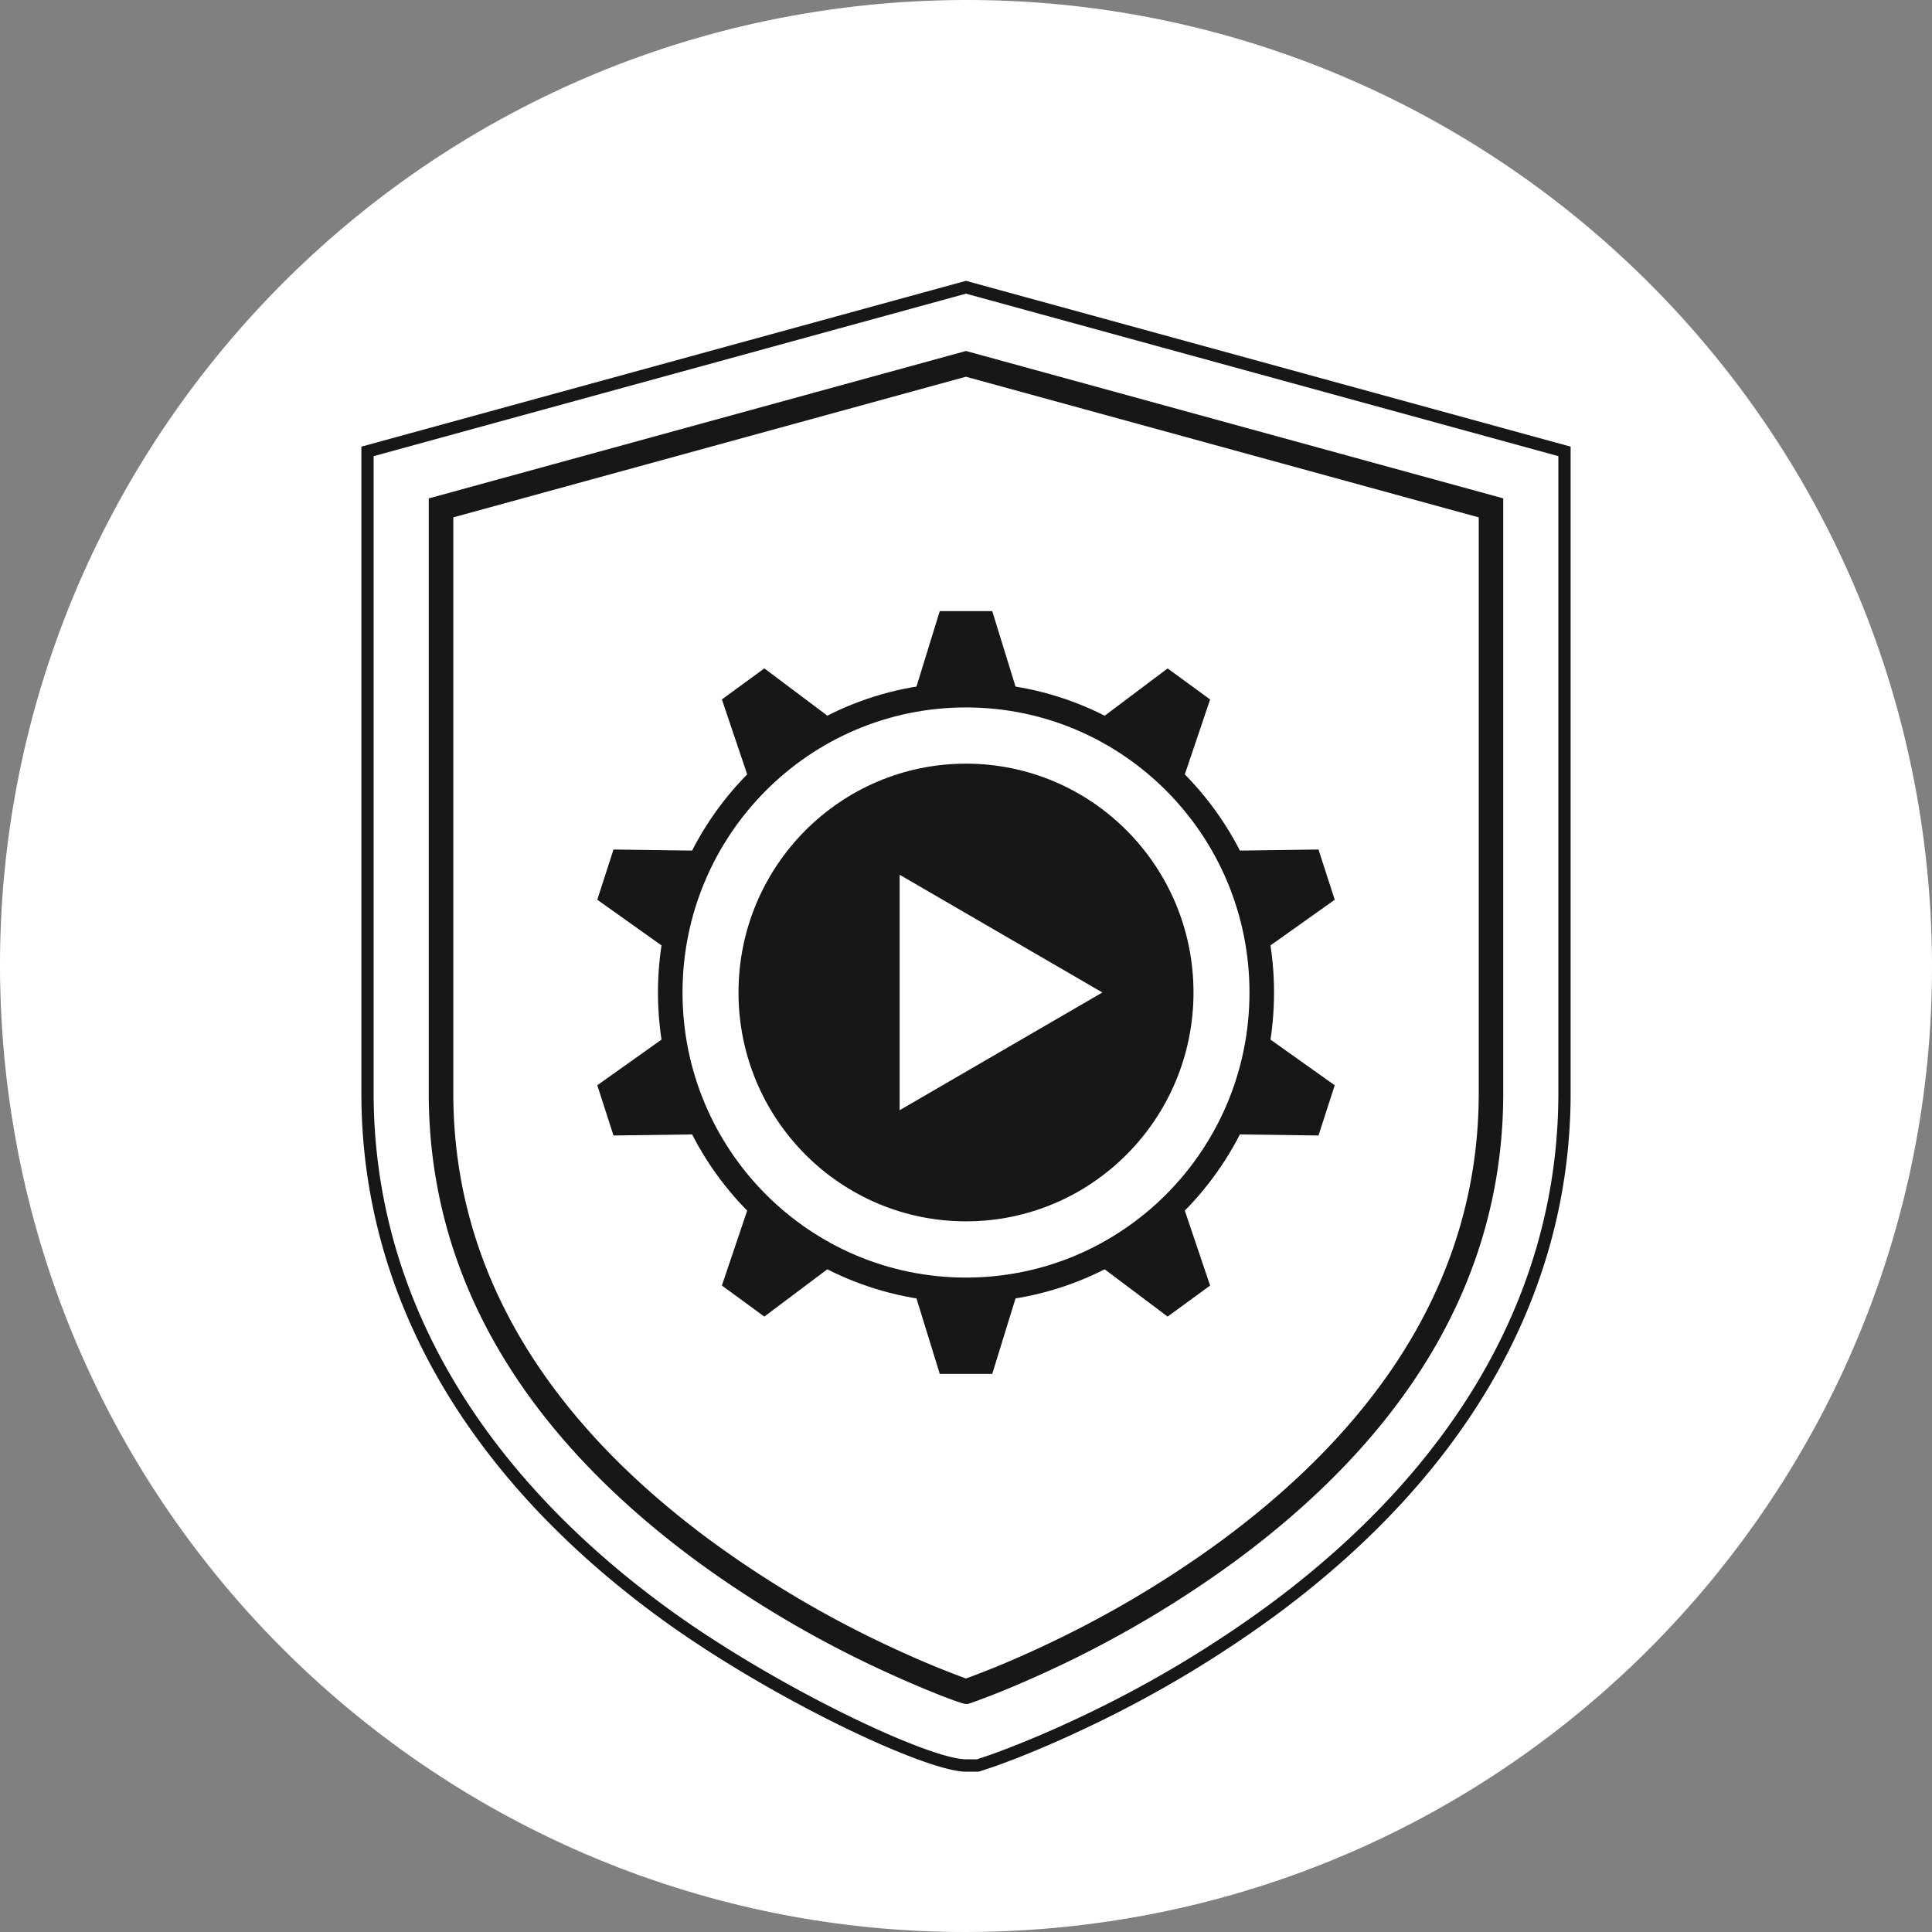 <svg xmlns="http://www.w3.org/2000/svg" width="48" height="48" viewBox="0 0 48 48">
    <rect x="0" y="0" width="48" height="48" fill="#808080" stroke="none"/>
    <g fill="none" fill-rule="evenodd">
        <path fill="#FFF" d="M.076 25.896C-.97 12.684 8.891 1.124 22.104.076 35.316-.97 46.876 8.891 47.924 22.104c1.047 13.213-8.815 24.773-22.028 25.82C12.684 48.97 1.124 39.109.076 25.896z"/>
        <g fill="#181717">
            <path d="M18.696 19.547A7.371 7.371 0 0 1 20.804 18l-.05-.07-1.764-1.324-.527.385-.528.386.708 2.096.053.073zM24 17.267c.445 0 .88.042 1.304.119v-.09l-.652-2.113h-1.304l-.652 2.113v.09A7.342 7.342 0 0 1 24 17.267M16.72 23.659c.12-.892.398-1.735.805-2.496l-.083-.027-2.2-.03-.201.624-.202.624 1.797 1.277.085.028zM31.28 23.659l.084-.028 1.797-1.277-.202-.624-.201-.624-2.2.03-.083.027c.407.761.684 1.604.804 2.496M29.304 19.547l.053-.073.708-2.096-.528-.386-.528-.385-1.762 1.324-.051.07a7.37 7.37 0 0 1 2.108 1.546M29.304 29.77a7.365 7.365 0 0 1-2.108 1.546l.05.07 1.763 1.324.528-.385.528-.386-.708-2.096-.053-.073zM31.28 25.658a7.367 7.367 0 0 1-.805 2.496l.083.027 2.2.03.201-.624.202-.624-1.797-1.277-.085-.028zM16.72 25.658l-.084.028-1.797 1.277.202.624.201.624 2.2-.03.083-.027a7.367 7.367 0 0 1-.804-2.496M24 32.05c-.446 0-.88-.042-1.304-.119v.09l.652 2.113h1.304l.652-2.113v-.09A7.344 7.344 0 0 1 24 32.05M18.696 29.77l-.053.073-.708 2.096.528.386.527.385 1.763-1.324.051-.07a7.366 7.366 0 0 1-2.108-1.546"/>
            <path fill-rule="nonzero" d="M24 16.959c4.226 0 7.653 3.447 7.653 7.7 0 4.252-3.427 7.699-7.653 7.699-4.226 0-7.653-3.447-7.653-7.7 0-4.252 3.427-7.7 7.653-7.7zm0 .617c-3.89 0-7.043 3.171-7.043 7.083 0 3.911 3.153 7.082 7.043 7.082s7.043-3.171 7.043-7.082c0-3.912-3.153-7.083-7.043-7.083z"/>
            <path d="M22.351 27.583v-5.85l5.037 2.925-5.037 2.925zM24 18.973c-3.122 0-5.652 2.545-5.652 5.685 0 3.14 2.53 5.686 5.652 5.686 3.121 0 5.652-2.546 5.652-5.686s-2.53-5.685-5.652-5.685z"/>
            <path fill-rule="nonzero" d="M39.022 11.097v16.059c0 4.953-2.538 9.442-7.33 12.977a28.621 28.621 0 0 1-4.778 2.832c-.514.242-.997.453-1.442.632l-.165.066c-.251.098-.45.172-.593.222l-.369.124-.048.008h-.296c-1.017 0-4.955-1.864-7.693-3.884-4.792-3.535-7.33-8.024-7.33-12.977V11.097l15.021-4.12 15.023 4.12zM23.999 7.296L9.283 11.333v15.823c0 4.848 2.488 9.248 7.205 12.728 2.69 1.985 6.578 3.825 7.513 3.825h.272l.257-.086c.115-.04.286-.1.509-.187l.32-.126c.44-.177.918-.385 1.426-.624a28.32 28.32 0 0 0 4.727-2.802c4.717-3.48 7.205-7.88 7.205-12.728V11.333L24 7.296z"/>
            <path fill-rule="nonzero" d="M37.348 12.383v14.773c0 4.706-2.499 8.561-6.646 11.62a26.95 26.95 0 0 1-4.535 2.683c-.48.225-.932.42-1.343.586l-.245.096-.174.066-.155.058-.2.07H24c-.112 0-.965-.33-1.839-.726l-.327-.15a26.947 26.947 0 0 1-4.536-2.682c-4.147-3.06-6.646-6.915-6.646-11.621V12.383L23.999 8.72l13.35 3.662zM24 9.359l-12.738 3.495v14.302c0 4.479 2.392 8.168 6.397 11.122A26.347 26.347 0 0 0 22.09 40.9c.53.248 1.02.459 1.46.631l.166.065.22.082.06.025.12-.044.245-.093.238-.094c.401-.16.841-.351 1.311-.572a26.35 26.35 0 0 0 4.432-2.62c4.005-2.955 6.397-6.644 6.397-11.123V12.854L23.999 9.36z"/>
        </g>
    </g>
</svg>
